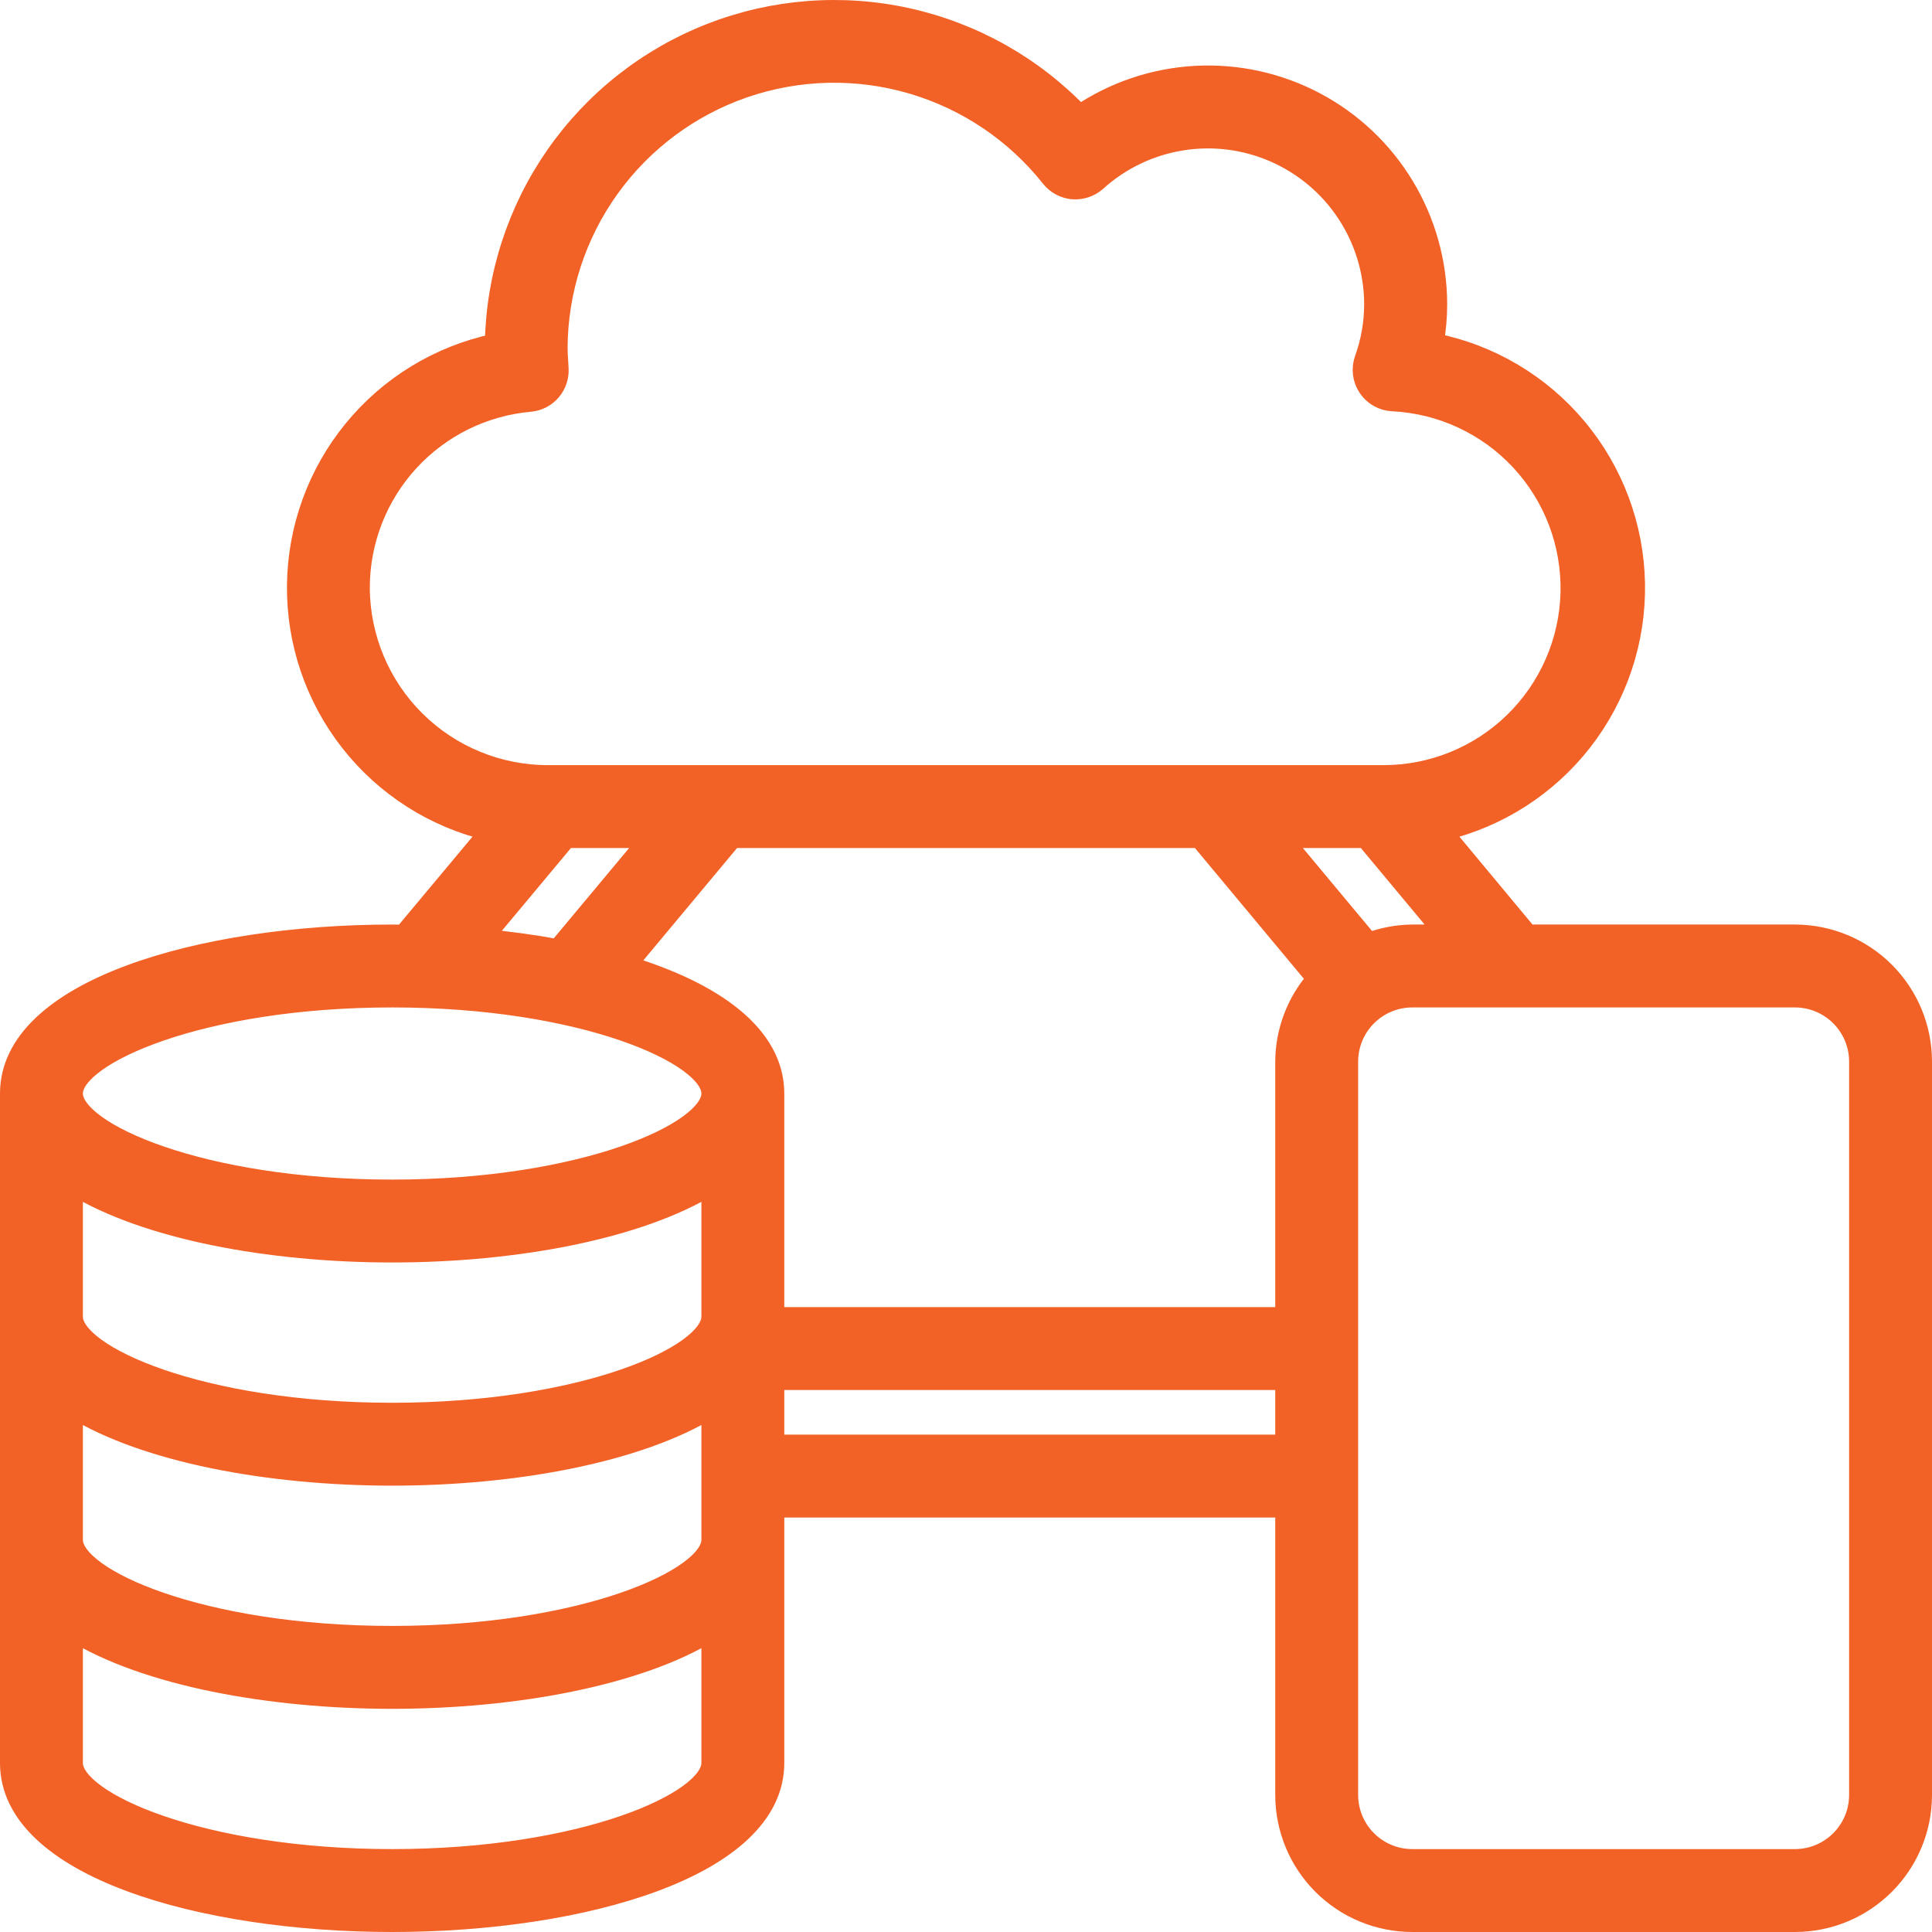 <svg width="101" height="101" viewBox="0 0 101 101" fill="none" xmlns="http://www.w3.org/2000/svg">
<mask id="path-1-outside-1_3815_4804" maskUnits="userSpaceOnUse" x="-0.5" y="-0.5" width="102" height="102" fill="black">
<rect fill="white" x="-0.5" y="-0.5" width="102" height="102"/>
<path d="M93.833 48.833H79.882L75.41 43.458C78.317 42.777 80.903 41.121 82.739 38.766C84.574 36.411 85.547 33.498 85.497 30.513C85.446 27.527 84.375 24.649 82.461 22.358C80.548 20.066 77.907 18.498 74.978 17.916C75.097 17.244 75.156 16.563 75.155 15.881C75.147 13.707 74.549 11.576 73.424 9.715C72.299 7.855 70.69 6.335 68.768 5.318C66.846 4.301 64.685 3.825 62.514 3.941C60.342 4.058 58.244 4.762 56.442 5.978C54.007 3.436 50.873 1.675 47.436 0.917C43.999 0.159 40.415 0.439 37.137 1.721C33.86 3.004 31.037 5.23 29.027 8.119C27.017 11.008 25.91 14.429 25.847 17.948C22.942 18.567 20.334 20.158 18.454 22.458C16.574 24.757 15.533 27.628 15.502 30.599C15.472 33.569 16.454 36.461 18.287 38.798C20.12 41.136 22.695 42.779 25.587 43.458L21.087 48.843C20.89 48.843 20.693 48.833 20.495 48.833C10.562 48.833 0.5 51.696 0.5 57.166V92.166C0.5 97.636 10.562 100.5 20.5 100.5C30.438 100.5 40.5 97.636 40.5 92.166V78.833H67.167V93.833C67.167 95.601 67.869 97.297 69.119 98.547C70.37 99.797 72.065 100.5 73.833 100.5H93.833C95.601 100.5 97.297 99.797 98.547 98.547C99.798 97.297 100.5 95.601 100.5 93.833V55.499C100.5 53.731 99.798 52.036 98.547 50.785C97.297 49.535 95.601 48.833 93.833 48.833ZM71.565 49.256L67.043 43.833H71.377L75.543 48.833H73.833C73.058 48.84 72.29 48.983 71.565 49.256ZM67.167 68.833H40.5V57.166C40.5 54.091 37.32 51.833 32.77 50.458L38.297 43.833H62.703L68.813 51.166C67.76 52.365 67.175 53.904 67.167 55.499V68.833ZM18.833 30.738C18.83 28.3 19.742 25.949 21.389 24.151C23.035 22.353 25.296 21.238 27.725 21.026C28.153 20.984 28.548 20.778 28.828 20.451C29.107 20.124 29.249 19.702 29.225 19.273L29.208 18.959C29.19 18.695 29.172 18.431 29.172 18.166C29.191 15.177 30.138 12.268 31.882 9.84C33.626 7.412 36.08 5.586 38.906 4.612C41.732 3.639 44.791 3.567 47.659 4.406C50.528 5.246 53.066 6.955 54.922 9.298C55.063 9.476 55.24 9.622 55.441 9.729C55.641 9.836 55.862 9.901 56.088 9.92C56.313 9.936 56.539 9.907 56.753 9.835C56.967 9.763 57.164 9.649 57.333 9.5C58.574 8.376 60.114 7.637 61.767 7.37C63.419 7.103 65.113 7.32 66.645 7.996C68.176 8.671 69.48 9.775 70.397 11.175C71.315 12.575 71.807 14.211 71.815 15.884C71.817 16.867 71.648 17.842 71.315 18.766C71.226 19.012 71.195 19.275 71.226 19.535C71.257 19.794 71.349 20.043 71.494 20.26C71.639 20.478 71.833 20.658 72.06 20.787C72.288 20.916 72.542 20.989 72.803 21.001C75.346 21.126 77.739 22.239 79.471 24.103C81.204 25.967 82.14 28.435 82.079 30.98C82.017 33.524 80.964 35.944 79.143 37.723C77.322 39.501 74.879 40.498 72.333 40.499H28.667C26.069 40.507 23.575 39.483 21.731 37.653C19.887 35.822 18.845 33.336 18.833 30.738ZM29.613 43.833H33.957L29.148 49.596C27.895 49.364 26.588 49.186 25.25 49.061L29.613 43.833ZM20.5 52.166C30.52 52.166 37.167 55.176 37.167 57.166C37.167 59.156 30.52 62.166 20.5 62.166C10.48 62.166 3.833 59.156 3.833 57.166C3.833 55.176 10.48 52.166 20.5 52.166ZM3.833 61.968C7.608 64.294 14.072 65.499 20.5 65.499C26.928 65.499 33.392 64.294 37.167 61.968V68.833C37.167 70.823 30.52 73.833 20.5 73.833C10.48 73.833 3.833 70.823 3.833 68.833V61.968ZM20.5 97.166C10.48 97.166 3.833 94.156 3.833 92.166V85.301C7.608 87.628 14.072 88.833 20.5 88.833C26.928 88.833 33.392 87.628 37.167 85.301V92.166C37.167 94.156 30.52 97.166 20.5 97.166ZM20.5 85.499C10.48 85.499 3.833 82.49 3.833 80.499V73.635C7.608 75.961 14.072 77.166 20.5 77.166C26.928 77.166 33.392 75.961 37.167 73.635V80.499C37.167 82.49 30.52 85.499 20.5 85.499ZM40.5 75.499V72.166H67.167V75.499H40.5ZM97.167 93.833C97.167 94.717 96.816 95.565 96.19 96.19C95.565 96.815 94.717 97.166 93.833 97.166H73.833C72.949 97.166 72.101 96.815 71.476 96.19C70.851 95.565 70.5 94.717 70.5 93.833V55.499C70.5 54.615 70.851 53.768 71.476 53.142C72.101 52.517 72.949 52.166 73.833 52.166H93.833C94.717 52.166 95.565 52.517 96.19 53.142C96.816 53.768 97.167 54.615 97.167 55.499V93.833Z"/>
</mask>
<path d="M93.833 48.833H79.882L75.41 43.458C78.317 42.777 80.903 41.121 82.739 38.766C84.574 36.411 85.547 33.498 85.497 30.513C85.446 27.527 84.375 24.649 82.461 22.358C80.548 20.066 77.907 18.498 74.978 17.916C75.097 17.244 75.156 16.563 75.155 15.881C75.147 13.707 74.549 11.576 73.424 9.715C72.299 7.855 70.69 6.335 68.768 5.318C66.846 4.301 64.685 3.825 62.514 3.941C60.342 4.058 58.244 4.762 56.442 5.978C54.007 3.436 50.873 1.675 47.436 0.917C43.999 0.159 40.415 0.439 37.137 1.721C33.86 3.004 31.037 5.23 29.027 8.119C27.017 11.008 25.91 14.429 25.847 17.948C22.942 18.567 20.334 20.158 18.454 22.458C16.574 24.757 15.533 27.628 15.502 30.599C15.472 33.569 16.454 36.461 18.287 38.798C20.12 41.136 22.695 42.779 25.587 43.458L21.087 48.843C20.89 48.843 20.693 48.833 20.495 48.833C10.562 48.833 0.5 51.696 0.5 57.166V92.166C0.5 97.636 10.562 100.5 20.5 100.5C30.438 100.5 40.5 97.636 40.5 92.166V78.833H67.167V93.833C67.167 95.601 67.869 97.297 69.119 98.547C70.37 99.797 72.065 100.5 73.833 100.5H93.833C95.601 100.5 97.297 99.797 98.547 98.547C99.798 97.297 100.5 95.601 100.5 93.833V55.499C100.5 53.731 99.798 52.036 98.547 50.785C97.297 49.535 95.601 48.833 93.833 48.833ZM71.565 49.256L67.043 43.833H71.377L75.543 48.833H73.833C73.058 48.84 72.29 48.983 71.565 49.256ZM67.167 68.833H40.5V57.166C40.5 54.091 37.32 51.833 32.77 50.458L38.297 43.833H62.703L68.813 51.166C67.76 52.365 67.175 53.904 67.167 55.499V68.833ZM18.833 30.738C18.83 28.3 19.742 25.949 21.389 24.151C23.035 22.353 25.296 21.238 27.725 21.026C28.153 20.984 28.548 20.778 28.828 20.451C29.107 20.124 29.249 19.702 29.225 19.273L29.208 18.959C29.19 18.695 29.172 18.431 29.172 18.166C29.191 15.177 30.138 12.268 31.882 9.84C33.626 7.412 36.08 5.586 38.906 4.612C41.732 3.639 44.791 3.567 47.659 4.406C50.528 5.246 53.066 6.955 54.922 9.298C55.063 9.476 55.24 9.622 55.441 9.729C55.641 9.836 55.862 9.901 56.088 9.92C56.313 9.936 56.539 9.907 56.753 9.835C56.967 9.763 57.164 9.649 57.333 9.5C58.574 8.376 60.114 7.637 61.767 7.37C63.419 7.103 65.113 7.32 66.645 7.996C68.176 8.671 69.48 9.775 70.397 11.175C71.315 12.575 71.807 14.211 71.815 15.884C71.817 16.867 71.648 17.842 71.315 18.766C71.226 19.012 71.195 19.275 71.226 19.535C71.257 19.794 71.349 20.043 71.494 20.26C71.639 20.478 71.833 20.658 72.06 20.787C72.288 20.916 72.542 20.989 72.803 21.001C75.346 21.126 77.739 22.239 79.471 24.103C81.204 25.967 82.14 28.435 82.079 30.98C82.017 33.524 80.964 35.944 79.143 37.723C77.322 39.501 74.879 40.498 72.333 40.499H28.667C26.069 40.507 23.575 39.483 21.731 37.653C19.887 35.822 18.845 33.336 18.833 30.738ZM29.613 43.833H33.957L29.148 49.596C27.895 49.364 26.588 49.186 25.25 49.061L29.613 43.833ZM20.5 52.166C30.52 52.166 37.167 55.176 37.167 57.166C37.167 59.156 30.52 62.166 20.5 62.166C10.48 62.166 3.833 59.156 3.833 57.166C3.833 55.176 10.48 52.166 20.5 52.166ZM3.833 61.968C7.608 64.294 14.072 65.499 20.5 65.499C26.928 65.499 33.392 64.294 37.167 61.968V68.833C37.167 70.823 30.52 73.833 20.5 73.833C10.48 73.833 3.833 70.823 3.833 68.833V61.968ZM20.5 97.166C10.48 97.166 3.833 94.156 3.833 92.166V85.301C7.608 87.628 14.072 88.833 20.5 88.833C26.928 88.833 33.392 87.628 37.167 85.301V92.166C37.167 94.156 30.52 97.166 20.5 97.166ZM20.5 85.499C10.48 85.499 3.833 82.49 3.833 80.499V73.635C7.608 75.961 14.072 77.166 20.5 77.166C26.928 77.166 33.392 75.961 37.167 73.635V80.499C37.167 82.49 30.52 85.499 20.5 85.499ZM40.5 75.499V72.166H67.167V75.499H40.5ZM97.167 93.833C97.167 94.717 96.816 95.565 96.19 96.19C95.565 96.815 94.717 97.166 93.833 97.166H73.833C72.949 97.166 72.101 96.815 71.476 96.19C70.851 95.565 70.5 94.717 70.5 93.833V55.499C70.5 54.615 70.851 53.768 71.476 53.142C72.101 52.517 72.949 52.166 73.833 52.166H93.833C94.717 52.166 95.565 52.517 96.19 53.142C96.816 53.768 97.167 54.615 97.167 55.499V93.833Z" fill="#F26125"/>
<path d="M93.833 48.833H79.882L75.41 43.458C78.317 42.777 80.903 41.121 82.739 38.766C84.574 36.411 85.547 33.498 85.497 30.513C85.446 27.527 84.375 24.649 82.461 22.358C80.548 20.066 77.907 18.498 74.978 17.916C75.097 17.244 75.156 16.563 75.155 15.881C75.147 13.707 74.549 11.576 73.424 9.715C72.299 7.855 70.69 6.335 68.768 5.318C66.846 4.301 64.685 3.825 62.514 3.941C60.342 4.058 58.244 4.762 56.442 5.978C54.007 3.436 50.873 1.675 47.436 0.917C43.999 0.159 40.415 0.439 37.137 1.721C33.86 3.004 31.037 5.23 29.027 8.119C27.017 11.008 25.91 14.429 25.847 17.948C22.942 18.567 20.334 20.158 18.454 22.458C16.574 24.757 15.533 27.628 15.502 30.599C15.472 33.569 16.454 36.461 18.287 38.798C20.12 41.136 22.695 42.779 25.587 43.458L21.087 48.843C20.89 48.843 20.693 48.833 20.495 48.833C10.562 48.833 0.5 51.696 0.5 57.166V92.166C0.5 97.636 10.562 100.5 20.5 100.5C30.438 100.5 40.5 97.636 40.5 92.166V78.833H67.167V93.833C67.167 95.601 67.869 97.297 69.119 98.547C70.37 99.797 72.065 100.5 73.833 100.5H93.833C95.601 100.5 97.297 99.797 98.547 98.547C99.798 97.297 100.5 95.601 100.5 93.833V55.499C100.5 53.731 99.798 52.036 98.547 50.785C97.297 49.535 95.601 48.833 93.833 48.833ZM71.565 49.256L67.043 43.833H71.377L75.543 48.833H73.833C73.058 48.84 72.29 48.983 71.565 49.256ZM67.167 68.833H40.5V57.166C40.5 54.091 37.32 51.833 32.77 50.458L38.297 43.833H62.703L68.813 51.166C67.76 52.365 67.175 53.904 67.167 55.499V68.833ZM18.833 30.738C18.83 28.3 19.742 25.949 21.389 24.151C23.035 22.353 25.296 21.238 27.725 21.026C28.153 20.984 28.548 20.778 28.828 20.451C29.107 20.124 29.249 19.702 29.225 19.273L29.208 18.959C29.19 18.695 29.172 18.431 29.172 18.166C29.191 15.177 30.138 12.268 31.882 9.84C33.626 7.412 36.08 5.586 38.906 4.612C41.732 3.639 44.791 3.567 47.659 4.406C50.528 5.246 53.066 6.955 54.922 9.298C55.063 9.476 55.24 9.622 55.441 9.729C55.641 9.836 55.862 9.901 56.088 9.92C56.313 9.936 56.539 9.907 56.753 9.835C56.967 9.763 57.164 9.649 57.333 9.5C58.574 8.376 60.114 7.637 61.767 7.37C63.419 7.103 65.113 7.32 66.645 7.996C68.176 8.671 69.48 9.775 70.397 11.175C71.315 12.575 71.807 14.211 71.815 15.884C71.817 16.867 71.648 17.842 71.315 18.766C71.226 19.012 71.195 19.275 71.226 19.535C71.257 19.794 71.349 20.043 71.494 20.26C71.639 20.478 71.833 20.658 72.06 20.787C72.288 20.916 72.542 20.989 72.803 21.001C75.346 21.126 77.739 22.239 79.471 24.103C81.204 25.967 82.14 28.435 82.079 30.98C82.017 33.524 80.964 35.944 79.143 37.723C77.322 39.501 74.879 40.498 72.333 40.499H28.667C26.069 40.507 23.575 39.483 21.731 37.653C19.887 35.822 18.845 33.336 18.833 30.738ZM29.613 43.833H33.957L29.148 49.596C27.895 49.364 26.588 49.186 25.25 49.061L29.613 43.833ZM20.5 52.166C30.52 52.166 37.167 55.176 37.167 57.166C37.167 59.156 30.52 62.166 20.5 62.166C10.48 62.166 3.833 59.156 3.833 57.166C3.833 55.176 10.48 52.166 20.5 52.166ZM3.833 61.968C7.608 64.294 14.072 65.499 20.5 65.499C26.928 65.499 33.392 64.294 37.167 61.968V68.833C37.167 70.823 30.52 73.833 20.5 73.833C10.48 73.833 3.833 70.823 3.833 68.833V61.968ZM20.5 97.166C10.48 97.166 3.833 94.156 3.833 92.166V85.301C7.608 87.628 14.072 88.833 20.5 88.833C26.928 88.833 33.392 87.628 37.167 85.301V92.166C37.167 94.156 30.52 97.166 20.5 97.166ZM20.5 85.499C10.48 85.499 3.833 82.49 3.833 80.499V73.635C7.608 75.961 14.072 77.166 20.5 77.166C26.928 77.166 33.392 75.961 37.167 73.635V80.499C37.167 82.49 30.52 85.499 20.5 85.499ZM40.5 75.499V72.166H67.167V75.499H40.5ZM97.167 93.833C97.167 94.717 96.816 95.565 96.19 96.19C95.565 96.815 94.717 97.166 93.833 97.166H73.833C72.949 97.166 72.101 96.815 71.476 96.19C70.851 95.565 70.5 94.717 70.5 93.833V55.499C70.5 54.615 70.851 53.768 71.476 53.142C72.101 52.517 72.949 52.166 73.833 52.166H93.833C94.717 52.166 95.565 52.517 96.19 53.142C96.816 53.768 97.167 54.615 97.167 55.499V93.833Z" stroke="#F26125" mask="url(#path-1-outside-1_3815_4804)"/>
</svg>
